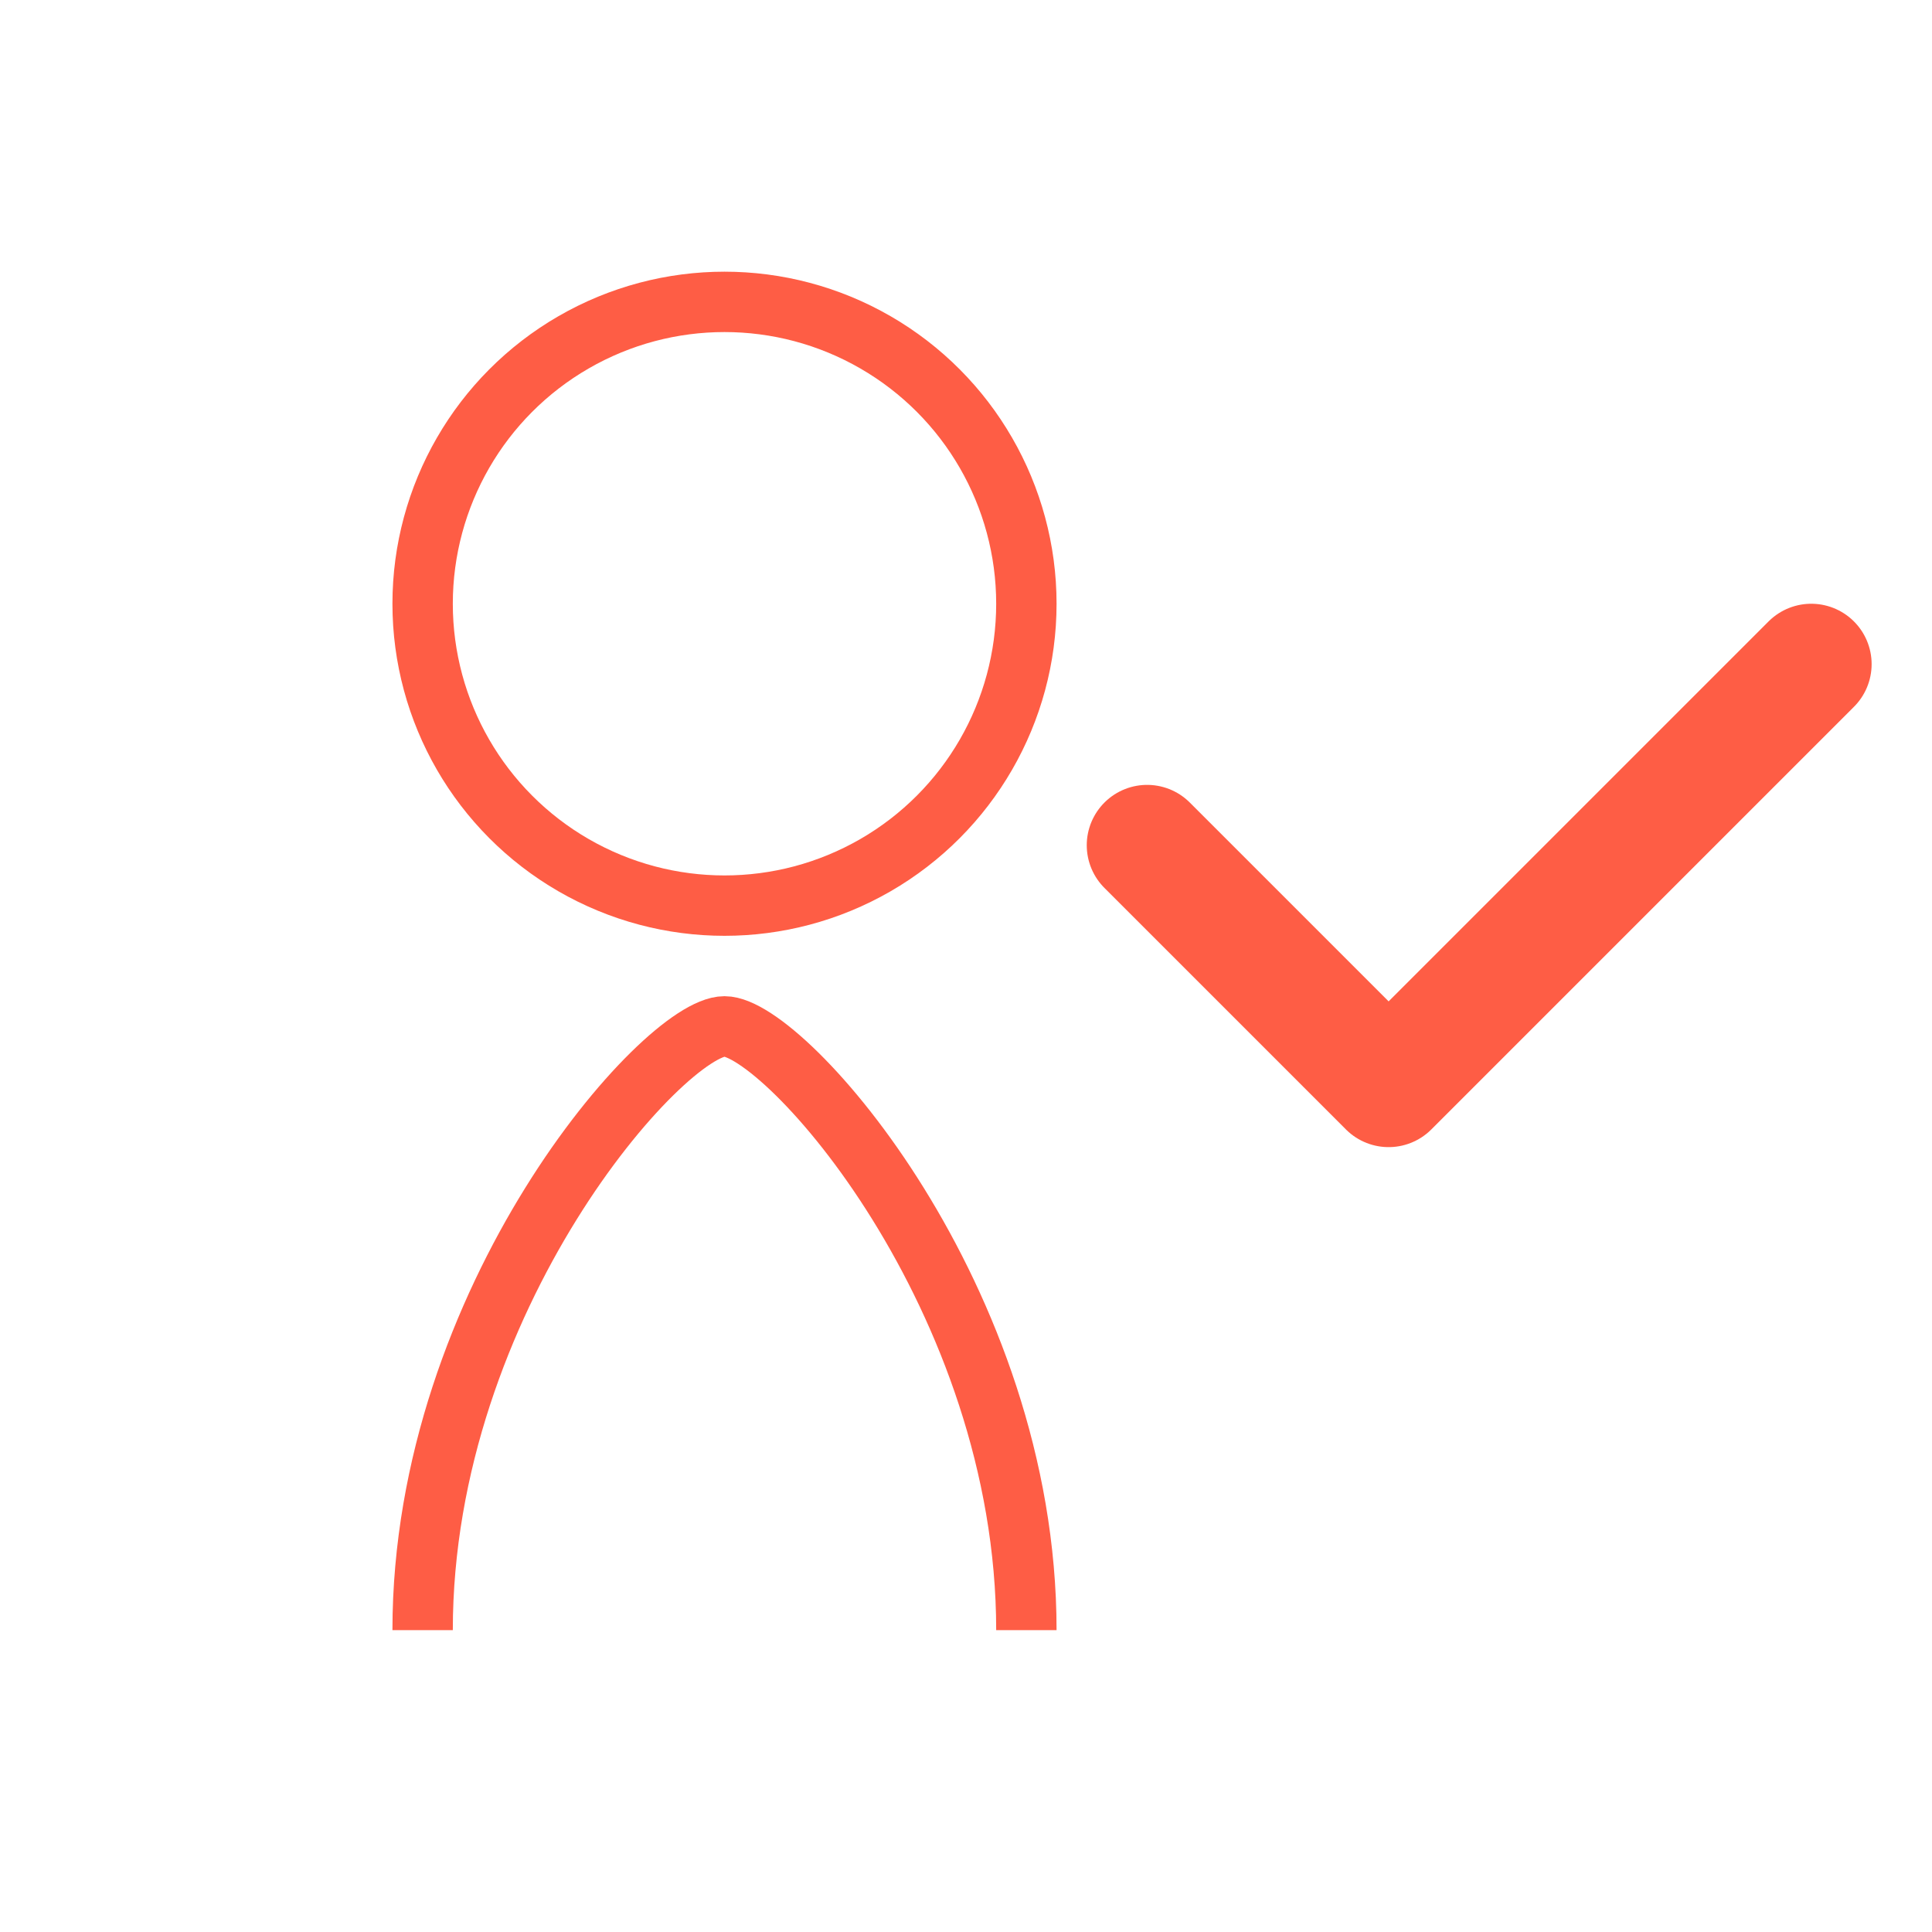 <svg width="64" height="64" viewBox="0 0 64 64" xmlns="http://www.w3.org/2000/svg">
  <!-- Person -->
  <circle cx="24" cy="20" r="10" fill="none" stroke="#FE5D45" stroke-width="2"></circle>
  <path d="M14 54c0-11 8-20 10-20s10 9 10 20" fill="none" stroke="#FE5D45" stroke-width="2"></path>
  <!-- Checkmark -->
  <path d="M38 28l8 8 14-14" fill="none" stroke="#FE5D45" stroke-width="4" stroke-linecap="round" stroke-linejoin="round"></path>
</svg>
